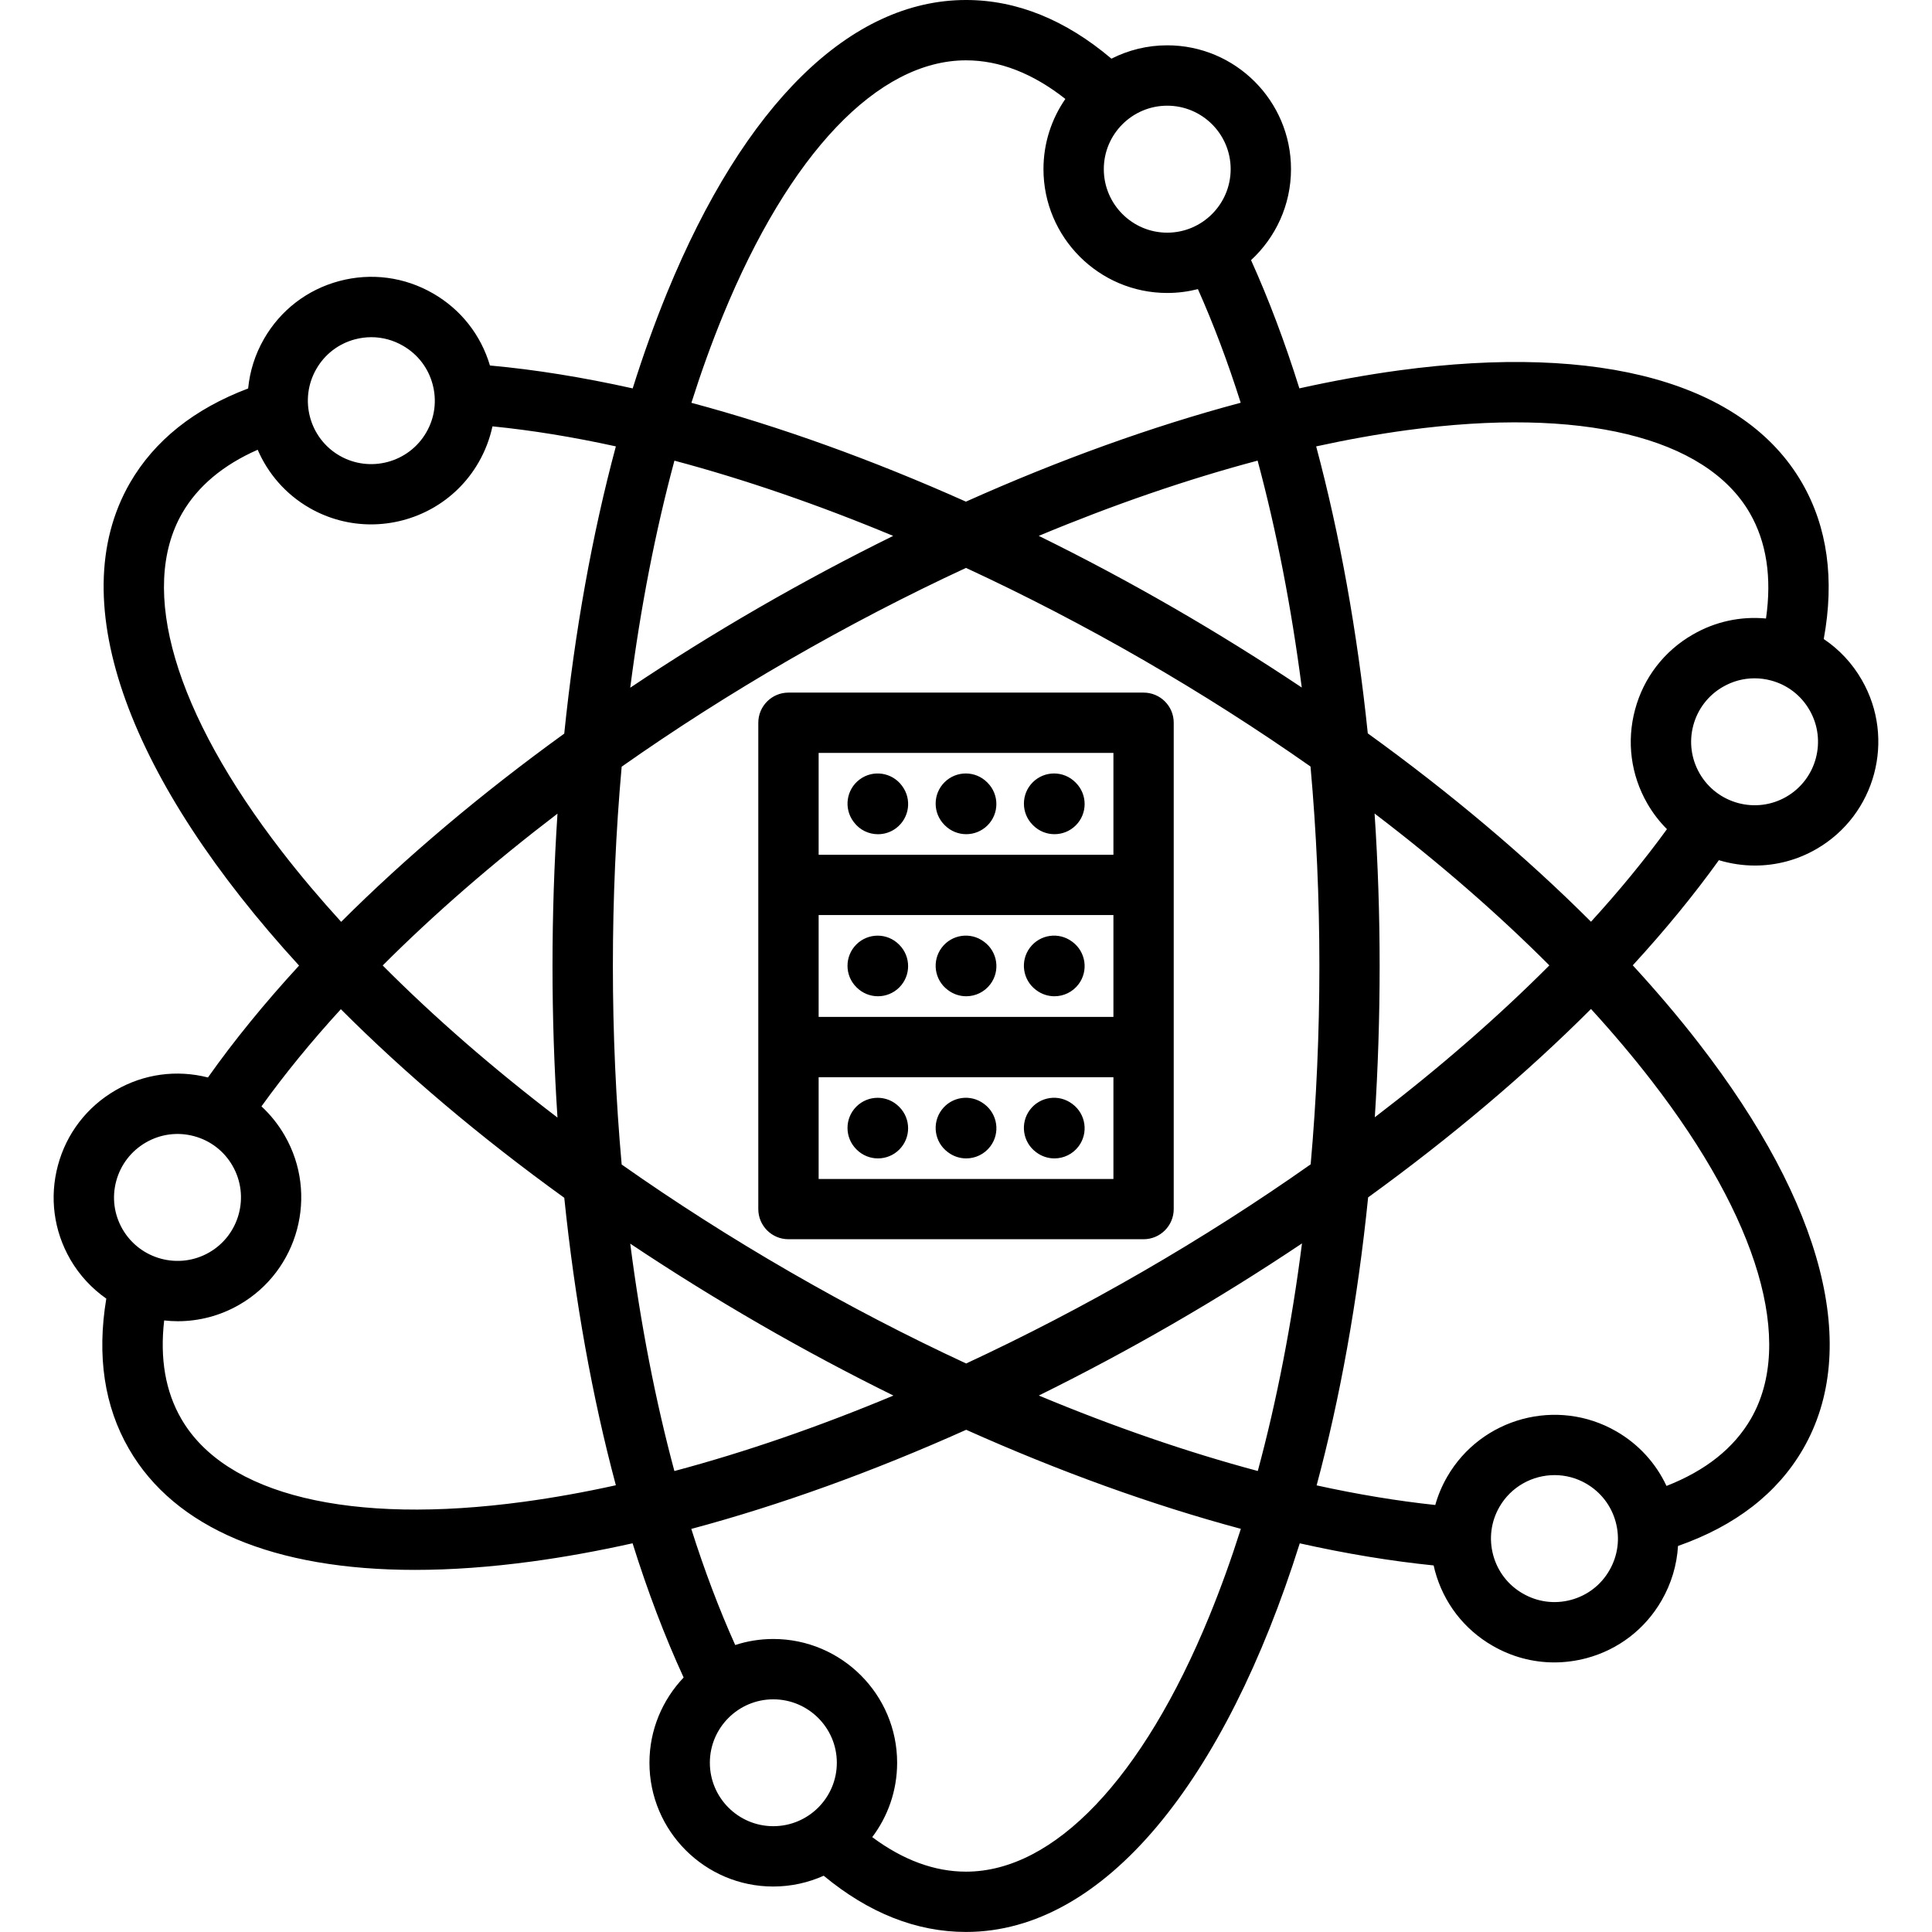 <svg id="Layer_1" enable-background="new 0 0 512 512" viewBox="0 0 512 512" xmlns="http://www.w3.org/2000/svg"><path d="m465.05 229.38c5.56 0 11.19-1.41 16.34-4.39 15.66-9.04 21.04-29.14 12-44.81-2.53-4.41-5.98-8.08-10.08-10.83 2.9-15.79.99-29.68-5.74-41.36-15.3-26.49-53.24-37.09-106.83-29.83-8.56 1.16-17.37 2.76-26.39 4.76-3.81-12.15-8.09-23.52-12.81-33.98 6.5-6 10.59-14.59 10.59-24.13 0-18.08-14.71-32.8-32.8-32.8-5.32 0-10.34 1.28-14.79 3.54-12.17-10.31-25.11-15.55-38.53-15.55-30.6 0-58.74 27.56-79.24 77.6-3.28 8.02-6.32 16.49-9.1 25.33-13.15-2.93-25.82-4.98-37.83-6.07-2.4-8.1-7.72-14.86-15.05-19.08-7.59-4.39-16.44-5.56-24.91-3.29s-15.53 7.7-19.9 15.29c-2.41 4.17-3.78 8.66-4.22 13.17-14.31 5.41-24.83 13.81-31.32 25.03-18.31 31.75.38 79.4 44.82 127.91-9.1 9.9-17.2 19.82-24.15 29.65-8.34-2.12-17.01-.93-24.46 3.38-7.59 4.39-13.03 11.46-15.3 19.92-2.27 8.47-1.11 17.31 3.27 24.9v.01c2.47 4.26 5.76 7.74 9.55 10.4-2.53 15.19-.52 28.57 6 39.82 12.14 21.06 38.57 32.07 75.79 32.07 9.64 0 20-.74 31.02-2.23 8.64-1.17 17.55-2.79 26.66-4.82 4 12.76 8.52 24.67 13.53 35.57-5.6 5.89-9.06 13.84-9.06 22.59 0 18.08 14.71 32.8 32.8 32.8 4.76 0 9.29-1.03 13.38-2.86 11.93 9.89 24.59 14.9 37.71 14.9 36.71 0 68.66-40.11 88.45-102.99 12.29 2.75 24.17 4.71 35.48 5.86.1.47.22.94.34 1.41 2.28 8.46 7.71 15.52 15.27 19.87 5.06 2.93 10.67 4.42 16.36 4.42 2.85 0 5.72-.38 8.55-1.13 8.46-2.27 15.52-7.7 19.89-15.28 2.59-4.49 4.05-9.42 4.35-14.45 15.22-5.34 26.36-13.97 33.15-25.72 15.3-26.49 5.51-64.65-27.58-107.43-5.35-6.92-11.23-13.84-17.56-20.73 8.54-9.3 16.18-18.62 22.82-27.86 3.1.93 6.3 1.42 9.53 1.42zm8.35-18.23c-8.03 4.64-18.34 1.87-22.98-6.17-2.24-3.89-2.84-8.43-1.67-12.77 1.17-4.33 3.95-7.95 7.84-10.19 2.59-1.5 5.46-2.26 8.38-2.26 1.46 0 2.93.19 4.38.58 4.33 1.16 7.95 3.94 10.18 7.82 0 0 0 .01.01.01 4.64 8.03 1.89 18.34-6.14 22.98zm-140.12-89.08c5.01 18.63 8.95 38.86 11.7 60.13-10.94-7.3-22.29-14.38-34.01-21.14-11.83-6.83-23.76-13.19-35.69-19.05 19.8-8.26 39.29-14.97 58-19.94zm-23.95-94.06c9.27 0 16.81 7.54 16.81 16.81 0 9.28-7.54 16.84-16.81 16.84s-16.81-7.55-16.81-16.84c0-9.27 7.54-16.81 16.81-16.81zm-117.77 55.65c17.62-43.01 41.11-67.67 64.45-67.67 8.87 0 17.7 3.44 26.32 10.23-3.65 5.29-5.8 11.69-5.8 18.59 0 18.1 14.71 32.83 32.8 32.83 2.81 0 5.53-.36 8.13-1.02 4.15 9.31 7.94 19.38 11.34 30.11-23.45 6.26-48 15.1-72.82 26.21-24.83-11.1-49.4-19.94-72.75-26.19 2.55-8.05 5.33-15.77 8.33-23.09zm-12.83 38.42c18.65 4.97 38.15 11.68 57.97 19.94-11.9 5.86-23.81 12.22-35.63 19.04-11.72 6.77-23.1 13.86-34.05 21.19 2.74-21.27 6.67-41.49 11.71-60.17zm-94.89-24.31s0-.01.01-.01c2.23-3.88 5.85-6.66 10.18-7.82 1.45-.39 2.92-.58 4.38-.58 2.92 0 5.8.77 8.4 2.28 3.89 2.24 6.68 5.86 7.84 10.21 1.16 4.34.57 8.86-1.68 12.74-4.64 8.03-14.95 10.79-22.98 6.17-8.04-4.64-10.79-14.95-6.15-22.99zm-9.15 127.87c-28.43-36.76-38.05-69.44-26.4-89.66 4.13-7.14 10.84-12.76 20-16.79 2.7 6.26 7.36 11.75 13.71 15.41 5.15 2.96 10.77 4.37 16.32 4.37 11.36 0 22.42-5.88 28.49-16.39 1.75-3.03 2.98-6.27 3.7-9.59 10.43 1.04 21.36 2.82 32.7 5.31-6.29 23.42-10.9 49.09-13.68 76.12-22.04 15.94-42.01 32.79-59.12 49.88-5.66-6.21-10.92-12.44-15.72-18.66zm73.05 70.53c-17.08-13.03-32.65-26.57-46.32-40.31 13.65-13.66 29.23-27.19 46.32-40.23-.87 13.23-1.32 26.72-1.32 40.37 0 13.56.45 26.99 1.32 40.17zm-115.27 29.58c-2.24-3.89-2.84-8.42-1.67-12.75 1.17-4.34 3.96-7.97 7.86-10.23 3.88-2.24 8.4-2.84 12.74-1.68s7.97 3.94 10.21 7.83c4.64 8.03 1.88 18.34-6.15 22.98s-18.34 1.88-22.99-6.15zm106.39 72.23c-46.06 6.25-79.16-1.77-90.83-22-4.18-7.21-5.69-15.95-4.52-26.05 1.19.13 2.39.21 3.59.21 5.56 0 11.2-1.41 16.35-4.39 15.66-9.05 21.04-29.15 12-44.82-1.68-2.91-3.76-5.51-6.16-7.73 6.14-8.53 13.17-17.15 21.04-25.75 16.88 16.91 36.78 33.79 59.21 49.98 2.79 27.07 7.41 52.8 13.67 76.18-8.33 1.84-16.46 3.3-24.35 4.37zm28.16-68.4c10.95 7.31 22.4 14.44 34.33 21.33 11.73 6.78 23.57 13.09 35.42 18.93-19.82 8.28-39.32 15.01-58.05 20-5.02-18.66-8.95-38.93-11.7-60.26zm21.1 137.57c0-9.27 7.54-16.81 16.81-16.81 9.28 0 16.84 7.54 16.84 16.81s-7.55 16.81-16.84 16.81c-9.27 0-16.81-7.54-16.81-16.81zm132.35-38.82c-17.62 43.01-41.12 67.68-64.46 67.68-8.36 0-16.7-3.08-24.86-9.15 4.14-5.49 6.6-12.32 6.6-19.71 0-18.08-14.73-32.8-32.82-32.8-3.52 0-6.91.56-10.09 1.6-4.27-9.5-8.16-19.79-11.64-30.77 23.46-6.28 48.02-15.14 72.85-26.27 24.82 11.11 49.41 19.97 72.79 26.25-2.57 8.08-5.36 15.83-8.37 23.17zm12.86-38.5c-18.67-4.99-38.19-11.72-58.03-20 11.81-5.83 23.64-12.14 35.38-18.92 11.83-6.83 23.31-13.99 34.36-21.39-2.72 21.31-6.66 41.58-11.71 60.31zm-30.63-52.77c-15.5 8.95-31.13 17.06-46.66 24.28-15.57-7.22-31.21-15.34-46.68-24.28-15.6-9-30.53-18.54-44.61-28.45-1.53-17.09-2.33-34.72-2.33-52.62 0-17.99.79-35.67 2.33-52.81 14.01-9.86 28.86-19.34 44.33-28.28 15.59-9 31.3-17.16 46.92-24.4 15.65 7.25 31.4 15.41 46.99 24.4 15.48 8.94 30.31 18.41 44.31 28.24 1.55 17.18 2.35 34.88 2.35 52.85 0 17.91-.79 35.51-2.31 52.57-14.12 9.95-29.07 19.51-44.64 28.5zm123.81 79.1s0 .01-.01.01c-2.23 3.88-5.85 6.66-10.18 7.82-4.34 1.16-8.87.57-12.78-1.7-3.88-2.23-6.66-5.85-7.83-10.18-1.17-4.35-.58-8.88 1.66-12.77 3.12-5.4 8.79-8.42 14.61-8.42 2.85 0 5.73.72 8.37 2.25 3.89 2.25 6.68 5.88 7.84 10.21 1.17 4.35.57 8.88-1.68 12.78zm11.12-129.82c28.44 36.77 38.05 69.44 26.38 89.65-4.5 7.78-12.01 13.75-22.37 17.8-2.82-6.03-7.4-11.06-13.29-14.46-15.66-9.05-35.77-3.65-44.83 12.03-1.38 2.39-2.43 4.9-3.16 7.48-10.04-1.07-20.56-2.81-31.44-5.2 6.2-23.09 10.85-48.78 13.65-76.32 22.02-15.95 41.96-32.82 59.06-49.93 5.76 6.3 11.11 12.63 16 18.95zm-73.35-70.75c17.07 13.01 32.63 26.53 46.32 40.25-13.63 13.67-29.19 27.21-46.26 40.25.84-13.03 1.28-26.42 1.28-40.08 0-13.65-.45-27.16-1.34-40.42zm57.35 28.68c-17.16-17.16-37.11-34-59.15-49.92-2.8-27.01-7.43-52.69-13.68-76.05 8.23-1.8 16.27-3.24 24.08-4.3 46.06-6.24 79.17 1.77 90.84 21.97 4.43 7.69 5.86 17.06 4.29 27.94-6.72-.63-13.46.81-19.41 4.26-7.58 4.36-13.02 11.42-15.29 19.88-2.28 8.47-1.12 17.32 3.26 24.92 1.46 2.53 3.22 4.79 5.19 6.77-5.91 8.13-12.65 16.34-20.13 24.53zm-172.07 49.85c2.65-3.53 7.66-4.25 11.19-1.6l.11.08c3.53 2.65 4.25 7.66 1.6 11.19-1.57 2.09-3.97 3.2-6.4 3.2-1.67 0-3.35-.52-4.79-1.6l-.11-.08c-3.54-2.65-4.25-7.66-1.6-11.19zm-22.62 10.45c-3.12-3.12-3.12-8.18 0-11.3s8.18-3.12 11.3 0l.08.08c3.12 3.12 3.12 8.18 0 11.3-1.56 1.56-3.61 2.34-5.65 2.34s-4.09-.78-5.65-2.34zm-.74-86.8c-2.65-3.53-1.93-8.54 1.6-11.19s8.54-1.93 11.19 1.6l.08.11c2.65 3.53 1.93 8.54-1.6 11.19-1.44 1.08-3.12 1.6-4.79 1.6-2.43 0-4.83-1.1-6.4-3.2zm23.36 33.38c2.65-3.53 7.66-4.25 11.19-1.6l.11.08c3.53 2.65 4.25 7.66 1.6 11.19-1.57 2.09-3.97 3.2-6.4 3.2-1.67 0-3.35-.52-4.79-1.6l-.11-.08c-3.54-2.65-4.25-7.66-1.6-11.19zm23.38 0c2.65-3.53 7.66-4.25 11.19-1.6l.11.08c3.53 2.65 4.25 7.66 1.6 11.19-1.57 2.09-3.97 3.2-6.4 3.2-1.67 0-3.35-.52-4.79-1.6l-.11-.08c-3.53-2.65-4.25-7.66-1.6-11.19zm0 42.97c2.65-3.53 7.66-4.25 11.19-1.6l.11.08c3.53 2.65 4.25 7.66 1.6 11.19-1.57 2.09-3.97 3.2-6.4 3.2-1.67 0-3.35-.52-4.79-1.6l-.11-.08c-3.53-2.65-4.25-7.66-1.6-11.19zm30.12-110.57h-94.11c-4.41 0-7.99 3.58-7.99 7.99v42.97 42.97 42.94c0 4.42 3.58 7.99 7.99 7.99h94.11c4.41 0 7.99-3.58 7.99-7.99v-42.94-42.97-42.97c.01-4.42-3.57-7.99-7.99-7.99zm-7.99 128.89h-78.12v-26.96h78.12zm0-42.95h-78.12v-26.99h78.12zm0-42.97h-78.12v-26.99h78.12zm-44.77-7.9c-3.12-3.12-3.12-8.18 0-11.3s8.18-3.12 11.3 0l.11.11c3.12 3.12 3.12 8.18 0 11.3-1.56 1.56-3.61 2.34-5.65 2.34s-4.09-.78-5.65-2.34zm23.39 0c-3.12-3.12-3.12-8.18 0-11.3s8.18-3.12 11.3 0l.11.11c3.12 3.12 3.12 8.18 0 11.3-1.56 1.56-3.61 2.34-5.65 2.34s-4.09-.78-5.65-2.34zm-46.75 42.98c-3.12-3.12-3.12-8.18 0-11.3s8.18-3.12 11.3 0l.08.08c3.12 3.12 3.12 8.18 0 11.3-1.56 1.56-3.61 2.34-5.65 2.34s-4.09-.78-5.65-2.34z"/></svg>
